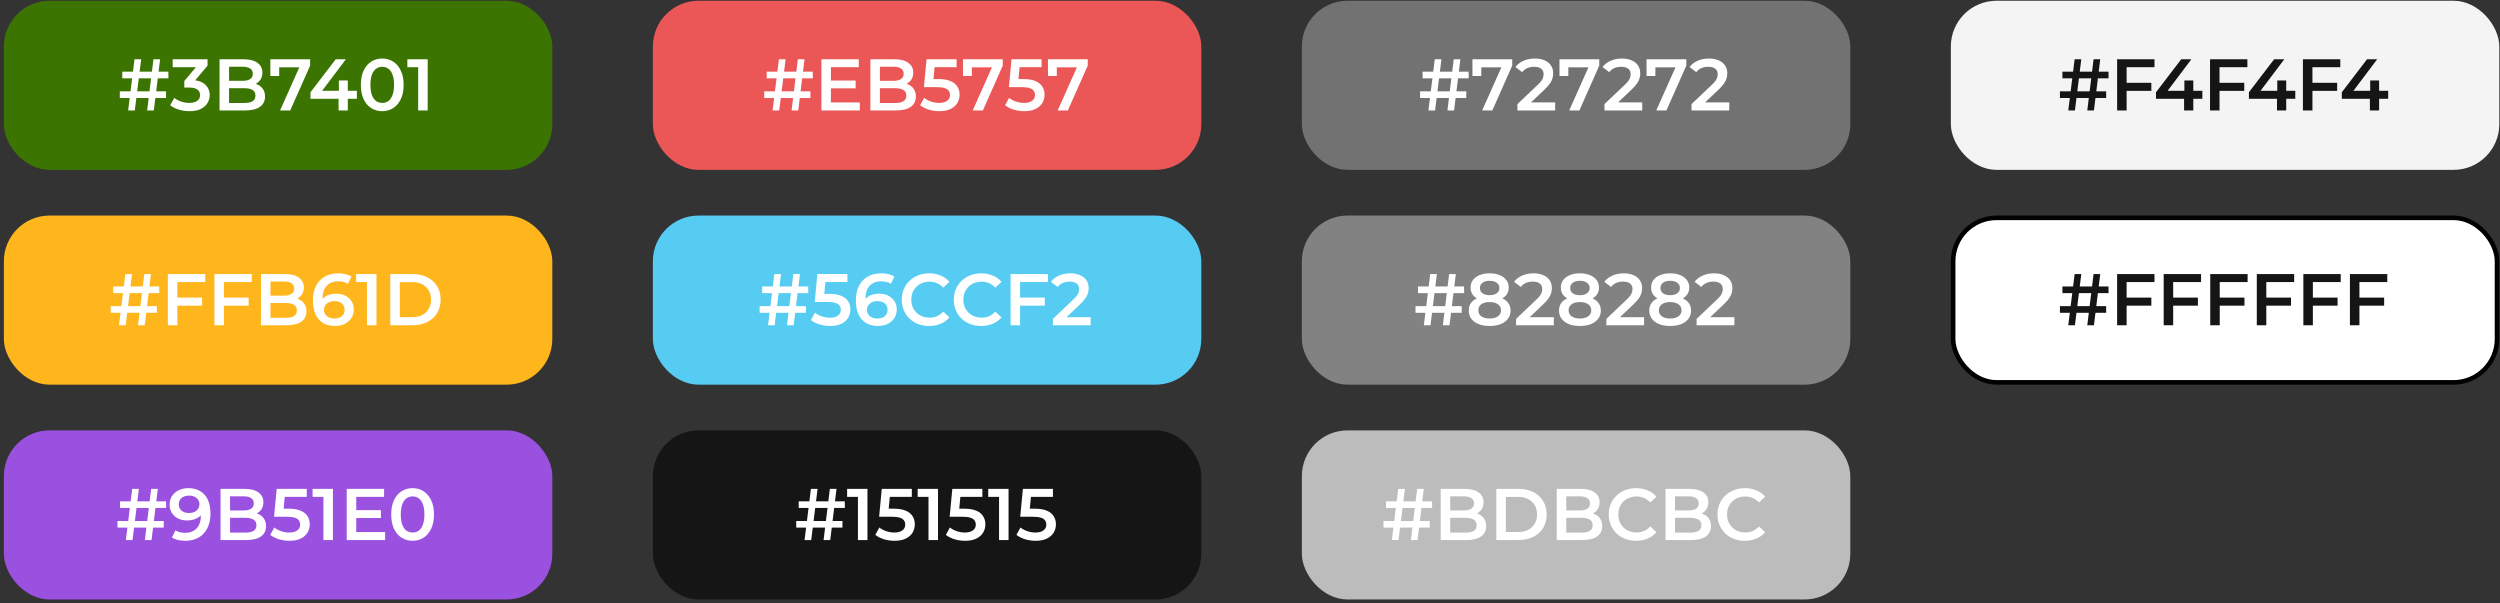 <?xml version="1.0" encoding="UTF-8"?> <svg xmlns="http://www.w3.org/2000/svg" width="547" height="132" viewBox="0 0 547 132" fill="none"><rect x="0" y="0" width="547" height="132" fill="#333333" stroke="none"/><rect x="0.846" y="0.165" width="120" height="37" rx="10" fill="#3B7401"></rect><path d="M32.198 24.165L33.574 12.965H35.03L33.654 24.165H32.198ZM26.214 21.445V19.989H36.326V21.445H26.214ZM28.038 24.165L29.43 12.965H30.886L29.494 24.165H28.038ZM26.758 17.141V15.685H36.838L36.854 17.141H26.758ZM41.445 24.325C40.655 24.325 39.882 24.213 39.125 23.989C38.378 23.754 37.749 23.434 37.237 23.029L38.133 21.413C38.538 21.744 39.029 22.01 39.605 22.213C40.181 22.416 40.783 22.517 41.413 22.517C42.159 22.517 42.741 22.367 43.157 22.069C43.573 21.759 43.781 21.343 43.781 20.821C43.781 20.309 43.589 19.904 43.205 19.605C42.821 19.306 42.202 19.157 41.349 19.157H40.325V17.733L43.525 13.925L43.797 14.709H37.781V12.965H45.413V14.357L42.213 18.165L41.125 17.525H41.749C43.125 17.525 44.154 17.834 44.837 18.453C45.53 19.061 45.877 19.845 45.877 20.805C45.877 21.434 45.717 22.015 45.397 22.549C45.077 23.082 44.586 23.514 43.925 23.845C43.274 24.165 42.447 24.325 41.445 24.325ZM48.037 24.165V12.965H53.285C54.629 12.965 55.653 13.232 56.357 13.765C57.061 14.287 57.413 14.992 57.413 15.877C57.413 16.474 57.275 16.986 56.997 17.413C56.72 17.829 56.346 18.154 55.877 18.389C55.419 18.613 54.917 18.725 54.373 18.725L54.661 18.149C55.291 18.149 55.856 18.266 56.357 18.501C56.858 18.725 57.253 19.055 57.541 19.493C57.84 19.93 57.989 20.474 57.989 21.125C57.989 22.085 57.621 22.831 56.885 23.365C56.149 23.898 55.056 24.165 53.605 24.165H48.037ZM50.117 22.533H53.477C54.256 22.533 54.853 22.405 55.269 22.149C55.685 21.893 55.893 21.482 55.893 20.917C55.893 20.362 55.685 19.957 55.269 19.701C54.853 19.434 54.256 19.301 53.477 19.301H49.957V17.685H53.061C53.786 17.685 54.341 17.557 54.725 17.301C55.12 17.045 55.317 16.661 55.317 16.149C55.317 15.626 55.12 15.237 54.725 14.981C54.341 14.725 53.786 14.597 53.061 14.597H50.117V22.533ZM61.281 24.165L65.905 13.797L66.449 14.725H60.097L61.089 13.717V16.629H59.153V12.965H67.857V14.357L63.505 24.165H61.281ZM67.937 21.621V20.181L73.457 12.965H75.681L70.241 20.181L69.201 19.861H78.081V21.621H67.937ZM74.081 24.165V21.621L74.145 19.861V17.605H76.097V24.165H74.081ZM83.628 24.325C82.743 24.325 81.943 24.101 81.228 23.653C80.524 23.205 79.969 22.554 79.564 21.701C79.159 20.837 78.956 19.791 78.956 18.565C78.956 17.338 79.159 16.298 79.564 15.445C79.969 14.581 80.524 13.925 81.228 13.477C81.943 13.029 82.743 12.805 83.628 12.805C84.524 12.805 85.324 13.029 86.028 13.477C86.732 13.925 87.287 14.581 87.692 15.445C88.108 16.298 88.316 17.338 88.316 18.565C88.316 19.791 88.108 20.837 87.692 21.701C87.287 22.554 86.732 23.205 86.028 23.653C85.324 24.101 84.524 24.325 83.628 24.325ZM83.628 22.517C84.151 22.517 84.604 22.378 84.988 22.101C85.372 21.813 85.671 21.375 85.884 20.789C86.108 20.202 86.22 19.461 86.22 18.565C86.22 17.658 86.108 16.917 85.884 16.341C85.671 15.754 85.372 15.322 84.988 15.045C84.604 14.757 84.151 14.613 83.628 14.613C83.127 14.613 82.679 14.757 82.284 15.045C81.9 15.322 81.596 15.754 81.372 16.341C81.159 16.917 81.052 17.658 81.052 18.565C81.052 19.461 81.159 20.202 81.372 20.789C81.596 21.375 81.9 21.813 82.284 22.101C82.679 22.378 83.127 22.517 83.628 22.517ZM91.498 24.165V13.765L92.41 14.709H89.13V12.965H93.578V24.165H91.498Z" fill="white"></path><rect x="0.846" y="47.165" width="120" height="37" rx="10" fill="#FFB61D"></rect><path d="M30.198 71.165L31.574 59.965H33.03L31.654 71.165H30.198ZM24.214 68.445V66.989H34.326V68.445H24.214ZM26.038 71.165L27.43 59.965H28.886L27.494 71.165H26.038ZM24.758 64.141V62.685H34.838L34.854 64.141H24.758ZM38.629 65.117H44.213V66.877H38.629V65.117ZM38.805 71.165H36.725V59.965H44.901V61.709H38.805V71.165ZM48.816 65.117H54.4V66.877H48.816V65.117ZM48.992 71.165H46.912V59.965H55.088V61.709H48.992V71.165ZM57.1 71.165V59.965H62.348C63.692 59.965 64.716 60.231 65.42 60.765C66.124 61.288 66.476 61.992 66.476 62.877C66.476 63.474 66.337 63.986 66.06 64.413C65.782 64.829 65.409 65.154 64.94 65.389C64.481 65.613 63.98 65.725 63.436 65.725L63.724 65.149C64.353 65.149 64.918 65.266 65.42 65.501C65.921 65.725 66.316 66.055 66.604 66.493C66.902 66.93 67.052 67.474 67.052 68.125C67.052 69.085 66.684 69.832 65.948 70.365C65.212 70.898 64.118 71.165 62.668 71.165H57.1ZM59.18 69.533H62.54C63.318 69.533 63.916 69.405 64.332 69.149C64.748 68.893 64.956 68.482 64.956 67.917C64.956 67.362 64.748 66.957 64.332 66.701C63.916 66.434 63.318 66.301 62.54 66.301H59.02V64.685H62.124C62.849 64.685 63.404 64.557 63.788 64.301C64.182 64.045 64.38 63.661 64.38 63.149C64.38 62.626 64.182 62.237 63.788 61.981C63.404 61.725 62.849 61.597 62.124 61.597H59.18V69.533ZM73.32 71.325C72.306 71.325 71.437 71.112 70.712 70.685C69.986 70.248 69.432 69.618 69.048 68.797C68.664 67.975 68.472 66.962 68.472 65.757C68.472 64.477 68.701 63.394 69.16 62.509C69.629 61.623 70.274 60.952 71.096 60.493C71.928 60.034 72.882 59.805 73.96 59.805C74.525 59.805 75.064 59.864 75.576 59.981C76.098 60.098 76.541 60.279 76.904 60.525L76.136 62.093C75.826 61.89 75.49 61.752 75.128 61.677C74.776 61.592 74.402 61.549 74.008 61.549C72.952 61.549 72.114 61.874 71.496 62.525C70.877 63.175 70.568 64.135 70.568 65.405C70.568 65.608 70.573 65.847 70.584 66.125C70.594 66.391 70.632 66.663 70.696 66.941L70.056 66.237C70.248 65.799 70.509 65.437 70.84 65.149C71.181 64.85 71.581 64.626 72.04 64.477C72.509 64.328 73.016 64.253 73.56 64.253C74.296 64.253 74.952 64.397 75.528 64.685C76.104 64.962 76.562 65.362 76.904 65.885C77.245 66.397 77.416 66.999 77.416 67.693C77.416 68.429 77.234 69.069 76.872 69.613C76.509 70.157 76.018 70.578 75.4 70.877C74.781 71.175 74.088 71.325 73.32 71.325ZM73.208 69.693C73.634 69.693 74.013 69.618 74.344 69.469C74.674 69.309 74.93 69.085 75.112 68.797C75.304 68.509 75.4 68.173 75.4 67.789C75.4 67.202 75.197 66.738 74.792 66.397C74.386 66.055 73.842 65.885 73.16 65.885C72.712 65.885 72.317 65.97 71.976 66.141C71.645 66.301 71.378 66.525 71.176 66.813C70.984 67.101 70.888 67.431 70.888 67.805C70.888 68.146 70.978 68.461 71.16 68.749C71.341 69.037 71.602 69.266 71.944 69.437C72.296 69.608 72.717 69.693 73.208 69.693ZM80.295 71.165V60.765L81.207 61.709H77.927V59.965H82.375V71.165H80.295ZM85.397 71.165V59.965H90.293C91.509 59.965 92.575 60.2 93.493 60.669C94.41 61.138 95.125 61.789 95.637 62.621C96.149 63.453 96.405 64.434 96.405 65.565C96.405 66.685 96.149 67.666 95.637 68.509C95.125 69.341 94.41 69.992 93.493 70.461C92.575 70.93 91.509 71.165 90.293 71.165H85.397ZM87.477 69.405H90.197C91.039 69.405 91.765 69.245 92.373 68.925C92.991 68.605 93.466 68.157 93.797 67.581C94.138 67.005 94.309 66.333 94.309 65.565C94.309 64.786 94.138 64.114 93.797 63.549C93.466 62.973 92.991 62.525 92.373 62.205C91.765 61.885 91.039 61.725 90.197 61.725H87.477V69.405Z" fill="white"></path><rect x="0.846" y="94.165" width="120" height="37" rx="10" fill="#9B51E0"></rect><path d="M31.698 118.165L33.074 106.965H34.53L33.154 118.165H31.698ZM25.714 115.445V113.989H35.826V115.445H25.714ZM27.538 118.165L28.93 106.965H30.386L28.994 118.165H27.538ZM26.258 111.141V109.685H36.338L36.354 111.141H26.258ZM41.201 106.805C42.225 106.805 43.094 107.023 43.809 107.461C44.534 107.887 45.089 108.511 45.473 109.333C45.857 110.154 46.049 111.167 46.049 112.373C46.049 113.653 45.814 114.735 45.345 115.621C44.886 116.506 44.246 117.178 43.425 117.637C42.603 118.095 41.649 118.325 40.561 118.325C39.995 118.325 39.457 118.266 38.945 118.149C38.433 118.031 37.99 117.85 37.617 117.605L38.385 116.037C38.694 116.239 39.03 116.383 39.393 116.469C39.755 116.543 40.129 116.581 40.513 116.581C41.569 116.581 42.406 116.255 43.025 115.605C43.643 114.954 43.953 113.994 43.953 112.725C43.953 112.522 43.947 112.287 43.937 112.021C43.926 111.743 43.889 111.466 43.825 111.189L44.465 111.893C44.283 112.33 44.022 112.698 43.681 112.997C43.339 113.285 42.939 113.503 42.481 113.653C42.022 113.802 41.515 113.877 40.961 113.877C40.235 113.877 39.579 113.738 38.993 113.461C38.417 113.173 37.958 112.773 37.617 112.261C37.275 111.738 37.105 111.13 37.105 110.437C37.105 109.69 37.286 109.05 37.649 108.517C38.011 107.973 38.502 107.551 39.121 107.253C39.75 106.954 40.443 106.805 41.201 106.805ZM41.313 108.437C40.886 108.437 40.507 108.517 40.177 108.677C39.846 108.826 39.585 109.045 39.393 109.333C39.211 109.61 39.121 109.946 39.121 110.341C39.121 110.927 39.323 111.391 39.729 111.733C40.134 112.074 40.678 112.245 41.361 112.245C41.809 112.245 42.203 112.165 42.545 112.005C42.886 111.834 43.153 111.605 43.345 111.317C43.537 111.018 43.633 110.687 43.633 110.325C43.633 109.973 43.542 109.658 43.361 109.381C43.179 109.093 42.918 108.863 42.577 108.693C42.235 108.522 41.814 108.437 41.313 108.437ZM48.256 118.165V106.965H53.504C54.848 106.965 55.872 107.231 56.576 107.765C57.28 108.287 57.632 108.991 57.632 109.877C57.632 110.474 57.493 110.986 57.216 111.413C56.939 111.829 56.565 112.154 56.096 112.389C55.637 112.613 55.136 112.725 54.592 112.725L54.88 112.149C55.509 112.149 56.075 112.266 56.576 112.501C57.077 112.725 57.472 113.055 57.76 113.493C58.059 113.93 58.208 114.474 58.208 115.125C58.208 116.085 57.84 116.831 57.104 117.365C56.368 117.898 55.275 118.165 53.824 118.165H48.256ZM50.336 116.533H53.696C54.475 116.533 55.072 116.405 55.488 116.149C55.904 115.893 56.112 115.482 56.112 114.917C56.112 114.362 55.904 113.957 55.488 113.701C55.072 113.434 54.475 113.301 53.696 113.301H50.176V111.685H53.28C54.005 111.685 54.56 111.557 54.944 111.301C55.339 111.045 55.536 110.661 55.536 110.149C55.536 109.626 55.339 109.237 54.944 108.981C54.56 108.725 54.005 108.597 53.28 108.597H50.336V116.533ZM63.34 118.325C62.55 118.325 61.777 118.213 61.02 117.989C60.273 117.754 59.644 117.434 59.132 117.029L60.012 115.413C60.417 115.743 60.908 116.01 61.484 116.213C62.071 116.415 62.678 116.517 63.308 116.517C64.044 116.517 64.62 116.362 65.036 116.053C65.463 115.743 65.676 115.327 65.676 114.805C65.676 114.453 65.585 114.143 65.404 113.877C65.233 113.61 64.924 113.407 64.476 113.269C64.038 113.13 63.436 113.061 62.668 113.061H59.964L60.54 106.965H67.116V108.709H61.308L62.396 107.717L61.964 112.277L60.876 111.301H63.132C64.241 111.301 65.132 111.45 65.804 111.749C66.487 112.037 66.983 112.442 67.292 112.965C67.612 113.477 67.772 114.063 67.772 114.725C67.772 115.375 67.612 115.973 67.292 116.517C66.972 117.061 66.481 117.498 65.82 117.829C65.169 118.159 64.343 118.325 63.34 118.325ZM70.764 118.165V107.765L71.676 108.709H68.396V106.965H72.844V118.165H70.764ZM77.785 111.621H83.353V113.333H77.785V111.621ZM77.945 116.421H84.265V118.165H75.865V106.965H84.041V108.709H77.945V116.421ZM90.269 118.325C89.383 118.325 88.583 118.101 87.869 117.653C87.165 117.205 86.61 116.554 86.205 115.701C85.799 114.837 85.597 113.791 85.597 112.565C85.597 111.338 85.799 110.298 86.205 109.445C86.61 108.581 87.165 107.925 87.869 107.477C88.583 107.029 89.383 106.805 90.269 106.805C91.165 106.805 91.965 107.029 92.669 107.477C93.373 107.925 93.927 108.581 94.333 109.445C94.749 110.298 94.957 111.338 94.957 112.565C94.957 113.791 94.749 114.837 94.333 115.701C93.927 116.554 93.373 117.205 92.669 117.653C91.965 118.101 91.165 118.325 90.269 118.325ZM90.269 116.517C90.791 116.517 91.245 116.378 91.629 116.101C92.013 115.813 92.311 115.375 92.525 114.789C92.749 114.202 92.861 113.461 92.861 112.565C92.861 111.658 92.749 110.917 92.525 110.341C92.311 109.754 92.013 109.322 91.629 109.045C91.245 108.757 90.791 108.613 90.269 108.613C89.767 108.613 89.319 108.757 88.925 109.045C88.541 109.322 88.237 109.754 88.013 110.341C87.799 110.917 87.693 111.658 87.693 112.565C87.693 113.461 87.799 114.202 88.013 114.789C88.237 115.375 88.541 115.813 88.925 116.101C89.319 116.378 89.767 116.517 90.269 116.517Z" fill="white"></path><rect x="142.846" y="0.165" width="120" height="37" rx="10" fill="#EB5757"></rect><path d="M173.198 24.165L174.574 12.965H176.03L174.654 24.165H173.198ZM167.214 21.445V19.989H177.326V21.445H167.214ZM169.038 24.165L170.43 12.965H171.886L170.494 24.165H169.038ZM167.758 17.141V15.685H177.838L177.854 17.141H167.758ZM181.645 17.621H187.213V19.333H181.645V17.621ZM181.805 22.421H188.125V24.165H179.725V12.965H187.901V14.709H181.805V22.421ZM190.443 24.165V12.965H195.691C197.035 12.965 198.059 13.232 198.763 13.765C199.467 14.287 199.819 14.992 199.819 15.877C199.819 16.474 199.681 16.986 199.403 17.413C199.126 17.829 198.753 18.154 198.283 18.389C197.825 18.613 197.323 18.725 196.779 18.725L197.067 18.149C197.697 18.149 198.262 18.266 198.763 18.501C199.265 18.725 199.659 19.055 199.947 19.493C200.246 19.93 200.395 20.474 200.395 21.125C200.395 22.085 200.027 22.831 199.291 23.365C198.555 23.898 197.462 24.165 196.011 24.165H190.443ZM192.523 22.533H195.883C196.662 22.533 197.259 22.405 197.675 22.149C198.091 21.893 198.299 21.482 198.299 20.917C198.299 20.362 198.091 19.957 197.675 19.701C197.259 19.434 196.662 19.301 195.883 19.301H192.363V17.685H195.467C196.193 17.685 196.747 17.557 197.131 17.301C197.526 17.045 197.723 16.661 197.723 16.149C197.723 15.626 197.526 15.237 197.131 14.981C196.747 14.725 196.193 14.597 195.467 14.597H192.523V22.533ZM205.527 24.325C204.738 24.325 203.965 24.213 203.207 23.989C202.461 23.754 201.831 23.434 201.319 23.029L202.199 21.413C202.605 21.744 203.095 22.01 203.671 22.213C204.258 22.416 204.866 22.517 205.495 22.517C206.231 22.517 206.807 22.362 207.223 22.053C207.65 21.744 207.863 21.328 207.863 20.805C207.863 20.453 207.773 20.143 207.591 19.877C207.421 19.61 207.111 19.407 206.663 19.269C206.226 19.13 205.623 19.061 204.855 19.061H202.151L202.727 12.965H209.303V14.709H203.495L204.583 13.717L204.151 18.277L203.063 17.301H205.319C206.429 17.301 207.319 17.45 207.991 17.749C208.674 18.037 209.17 18.442 209.479 18.965C209.799 19.477 209.959 20.064 209.959 20.725C209.959 21.375 209.799 21.973 209.479 22.517C209.159 23.061 208.669 23.498 208.007 23.829C207.357 24.16 206.53 24.325 205.527 24.325ZM212.828 24.165L217.452 13.797L217.996 14.725H211.644L212.636 13.717V16.629H210.7V12.965H219.404V14.357L215.052 24.165H212.828ZM224.121 24.325C223.332 24.325 222.558 24.213 221.801 23.989C221.054 23.754 220.425 23.434 219.913 23.029L220.793 21.413C221.198 21.744 221.689 22.01 222.265 22.213C222.852 22.416 223.46 22.517 224.089 22.517C224.825 22.517 225.401 22.362 225.817 22.053C226.244 21.744 226.457 21.328 226.457 20.805C226.457 20.453 226.366 20.143 226.185 19.877C226.014 19.61 225.705 19.407 225.257 19.269C224.82 19.13 224.217 19.061 223.449 19.061H220.745L221.321 12.965H227.897V14.709H222.089L223.177 13.717L222.745 18.277L221.657 17.301H223.913C225.022 17.301 225.913 17.45 226.585 17.749C227.268 18.037 227.764 18.442 228.073 18.965C228.393 19.477 228.553 20.064 228.553 20.725C228.553 21.375 228.393 21.973 228.073 22.517C227.753 23.061 227.262 23.498 226.601 23.829C225.95 24.16 225.124 24.325 224.121 24.325ZM231.422 24.165L236.046 13.797L236.59 14.725H230.238L231.23 13.717V16.629H229.294V12.965H237.998V14.357L233.646 24.165H231.422Z" fill="white"></path><rect x="142.846" y="47.165" width="120" height="37" rx="10" fill="#56CCF2"></rect><path d="M172.198 71.165L173.574 59.965H175.03L173.654 71.165H172.198ZM166.214 68.445V66.989H176.326V68.445H166.214ZM168.038 71.165L169.43 59.965H170.886L169.494 71.165H168.038ZM166.758 64.141V62.685H176.838L176.854 64.141H166.758ZM181.637 71.325C180.847 71.325 180.074 71.213 179.317 70.989C178.57 70.754 177.941 70.434 177.429 70.029L178.309 68.413C178.714 68.743 179.205 69.01 179.781 69.213C180.367 69.415 180.975 69.517 181.605 69.517C182.341 69.517 182.917 69.362 183.333 69.053C183.759 68.743 183.973 68.328 183.973 67.805C183.973 67.453 183.882 67.144 183.701 66.877C183.53 66.61 183.221 66.407 182.773 66.269C182.335 66.13 181.733 66.061 180.965 66.061H178.261L178.837 59.965H185.413V61.709H179.605L180.693 60.717L180.261 65.277L179.173 64.301H181.429C182.538 64.301 183.429 64.45 184.101 64.749C184.783 65.037 185.279 65.442 185.589 65.965C185.909 66.477 186.069 67.064 186.069 67.725C186.069 68.376 185.909 68.973 185.589 69.517C185.269 70.061 184.778 70.498 184.117 70.829C183.466 71.159 182.639 71.325 181.637 71.325ZM192.116 71.325C191.103 71.325 190.234 71.112 189.508 70.685C188.783 70.248 188.228 69.618 187.844 68.797C187.46 67.975 187.268 66.962 187.268 65.757C187.268 64.477 187.498 63.394 187.956 62.509C188.426 61.623 189.071 60.952 189.892 60.493C190.724 60.034 191.679 59.805 192.756 59.805C193.322 59.805 193.86 59.864 194.372 59.981C194.895 60.098 195.338 60.279 195.7 60.525L194.932 62.093C194.623 61.89 194.287 61.752 193.924 61.677C193.572 61.592 193.199 61.549 192.804 61.549C191.748 61.549 190.911 61.874 190.292 62.525C189.674 63.175 189.364 64.135 189.364 65.405C189.364 65.608 189.37 65.847 189.38 66.125C189.391 66.391 189.428 66.663 189.492 66.941L188.852 66.237C189.044 65.799 189.306 65.437 189.636 65.149C189.978 64.85 190.378 64.626 190.836 64.477C191.306 64.328 191.812 64.253 192.356 64.253C193.092 64.253 193.748 64.397 194.324 64.685C194.9 64.962 195.359 65.362 195.7 65.885C196.042 66.397 196.212 66.999 196.212 67.693C196.212 68.429 196.031 69.069 195.668 69.613C195.306 70.157 194.815 70.578 194.196 70.877C193.578 71.175 192.884 71.325 192.116 71.325ZM192.004 69.693C192.431 69.693 192.81 69.618 193.14 69.469C193.471 69.309 193.727 69.085 193.908 68.797C194.1 68.509 194.196 68.173 194.196 67.789C194.196 67.202 193.994 66.738 193.588 66.397C193.183 66.055 192.639 65.885 191.956 65.885C191.508 65.885 191.114 65.97 190.772 66.141C190.442 66.301 190.175 66.525 189.972 66.813C189.78 67.101 189.684 67.431 189.684 67.805C189.684 68.146 189.775 68.461 189.956 68.749C190.138 69.037 190.399 69.266 190.74 69.437C191.092 69.608 191.514 69.693 192.004 69.693ZM203.284 71.325C202.43 71.325 201.636 71.186 200.9 70.909C200.174 70.621 199.54 70.221 198.996 69.709C198.462 69.186 198.046 68.573 197.748 67.869C197.449 67.165 197.3 66.397 197.3 65.565C197.3 64.733 197.449 63.965 197.748 63.261C198.046 62.557 198.468 61.949 199.012 61.437C199.556 60.914 200.19 60.514 200.916 60.237C201.641 59.949 202.436 59.805 203.3 59.805C204.217 59.805 205.054 59.965 205.812 60.285C206.569 60.594 207.209 61.058 207.732 61.677L206.388 62.941C205.982 62.504 205.529 62.178 205.028 61.965C204.526 61.741 203.982 61.629 203.396 61.629C202.809 61.629 202.27 61.725 201.78 61.917C201.3 62.109 200.878 62.381 200.516 62.733C200.164 63.085 199.886 63.501 199.684 63.981C199.492 64.461 199.396 64.989 199.396 65.565C199.396 66.141 199.492 66.669 199.684 67.149C199.886 67.629 200.164 68.045 200.516 68.397C200.878 68.749 201.3 69.021 201.78 69.213C202.27 69.405 202.809 69.501 203.396 69.501C203.982 69.501 204.526 69.394 205.028 69.181C205.529 68.957 205.982 68.621 206.388 68.173L207.732 69.453C207.209 70.061 206.569 70.525 205.812 70.845C205.054 71.165 204.212 71.325 203.284 71.325ZM214.674 71.325C213.821 71.325 213.026 71.186 212.29 70.909C211.565 70.621 210.93 70.221 210.386 69.709C209.853 69.186 209.437 68.573 209.138 67.869C208.84 67.165 208.69 66.397 208.69 65.565C208.69 64.733 208.84 63.965 209.138 63.261C209.437 62.557 209.858 61.949 210.402 61.437C210.946 60.914 211.581 60.514 212.306 60.237C213.032 59.949 213.826 59.805 214.69 59.805C215.608 59.805 216.445 59.965 217.202 60.285C217.96 60.594 218.6 61.058 219.122 61.677L217.778 62.941C217.373 62.504 216.92 62.178 216.418 61.965C215.917 61.741 215.373 61.629 214.786 61.629C214.2 61.629 213.661 61.725 213.17 61.917C212.69 62.109 212.269 62.381 211.906 62.733C211.554 63.085 211.277 63.501 211.074 63.981C210.882 64.461 210.786 64.989 210.786 65.565C210.786 66.141 210.882 66.669 211.074 67.149C211.277 67.629 211.554 68.045 211.906 68.397C212.269 68.749 212.69 69.021 213.17 69.213C213.661 69.405 214.2 69.501 214.786 69.501C215.373 69.501 215.917 69.394 216.418 69.181C216.92 68.957 217.373 68.621 217.778 68.173L219.122 69.453C218.6 70.061 217.96 70.525 217.202 70.845C216.445 71.165 215.602 71.325 214.674 71.325ZM223.019 65.117H228.603V66.877H223.019V65.117ZM223.195 71.165H221.115V59.965H229.291V61.709H223.195V71.165ZM230.374 71.165V69.773L234.822 65.549C235.196 65.197 235.473 64.888 235.654 64.621C235.836 64.354 235.953 64.109 236.006 63.885C236.07 63.65 236.102 63.431 236.102 63.229C236.102 62.717 235.926 62.322 235.574 62.045C235.222 61.757 234.705 61.613 234.022 61.613C233.478 61.613 232.982 61.709 232.534 61.901C232.097 62.093 231.718 62.386 231.398 62.781L229.942 61.661C230.38 61.074 230.966 60.621 231.702 60.301C232.449 59.97 233.281 59.805 234.198 59.805C235.009 59.805 235.713 59.938 236.31 60.205C236.918 60.461 237.382 60.829 237.702 61.309C238.033 61.789 238.198 62.359 238.198 63.021C238.198 63.383 238.15 63.746 238.054 64.109C237.958 64.461 237.777 64.834 237.51 65.229C237.244 65.624 236.854 66.066 236.342 66.557L232.518 70.189L232.086 69.405H238.63V71.165H230.374Z" fill="white"></path><rect x="142.846" y="94.165" width="120" height="37" rx="10" fill="#151515"></rect><path d="M180.198 118.165L181.574 106.965H183.03L181.654 118.165H180.198ZM174.214 115.445V113.989H184.326V115.445H174.214ZM176.038 118.165L177.43 106.965H178.886L177.494 118.165H176.038ZM174.758 111.141V109.685H184.838L184.854 111.141H174.758ZM187.717 118.165V107.765L188.629 108.709H185.349V106.965H189.797V118.165H187.717ZM195.73 118.325C194.941 118.325 194.168 118.213 193.41 117.989C192.664 117.754 192.034 117.434 191.522 117.029L192.402 115.413C192.808 115.743 193.298 116.01 193.874 116.213C194.461 116.415 195.069 116.517 195.698 116.517C196.434 116.517 197.01 116.362 197.426 116.053C197.853 115.743 198.066 115.327 198.066 114.805C198.066 114.453 197.976 114.143 197.794 113.877C197.624 113.61 197.314 113.407 196.866 113.269C196.429 113.13 195.826 113.061 195.058 113.061H192.354L192.93 106.965H199.506V108.709H193.698L194.786 107.717L194.354 112.277L193.266 111.301H195.522C196.632 111.301 197.522 111.45 198.194 111.749C198.877 112.037 199.373 112.442 199.682 112.965C200.002 113.477 200.162 114.063 200.162 114.725C200.162 115.375 200.002 115.973 199.682 116.517C199.362 117.061 198.872 117.498 198.21 117.829C197.56 118.159 196.733 118.325 195.73 118.325ZM203.154 118.165V107.765L204.066 108.709H200.786V106.965H205.234V118.165H203.154ZM211.168 118.325C210.379 118.325 209.605 118.213 208.848 117.989C208.101 117.754 207.472 117.434 206.96 117.029L207.84 115.413C208.245 115.743 208.736 116.01 209.312 116.213C209.899 116.415 210.507 116.517 211.136 116.517C211.872 116.517 212.448 116.362 212.864 116.053C213.291 115.743 213.504 115.327 213.504 114.805C213.504 114.453 213.413 114.143 213.232 113.877C213.061 113.61 212.752 113.407 212.304 113.269C211.867 113.13 211.264 113.061 210.496 113.061H207.792L208.368 106.965H214.944V108.709H209.136L210.224 107.717L209.792 112.277L208.704 111.301H210.96C212.069 111.301 212.96 111.45 213.632 111.749C214.315 112.037 214.811 112.442 215.12 112.965C215.44 113.477 215.6 114.063 215.6 114.725C215.6 115.375 215.44 115.973 215.12 116.517C214.8 117.061 214.309 117.498 213.648 117.829C212.997 118.159 212.171 118.325 211.168 118.325ZM218.592 118.165V107.765L219.504 108.709H216.224V106.965H220.672V118.165H218.592ZM226.605 118.325C225.816 118.325 225.043 118.213 224.285 117.989C223.539 117.754 222.909 117.434 222.397 117.029L223.277 115.413C223.683 115.743 224.173 116.01 224.749 116.213C225.336 116.415 225.944 116.517 226.573 116.517C227.309 116.517 227.885 116.362 228.301 116.053C228.728 115.743 228.941 115.327 228.941 114.805C228.941 114.453 228.851 114.143 228.669 113.877C228.499 113.61 228.189 113.407 227.741 113.269C227.304 113.13 226.701 113.061 225.933 113.061H223.229L223.805 106.965H230.381V108.709H224.573L225.661 107.717L225.229 112.277L224.141 111.301H226.397C227.507 111.301 228.397 111.45 229.069 111.749C229.752 112.037 230.248 112.442 230.557 112.965C230.877 113.477 231.037 114.063 231.037 114.725C231.037 115.375 230.877 115.973 230.557 116.517C230.237 117.061 229.747 117.498 229.085 117.829C228.435 118.159 227.608 118.325 226.605 118.325Z" fill="white"></path><rect x="284.846" y="0.165" width="120" height="37" rx="10" fill="#727272"></rect><path d="M316.698 24.165L318.074 12.965H319.53L318.154 24.165H316.698ZM310.714 21.445V19.989H320.826V21.445H310.714ZM312.538 24.165L313.93 12.965H315.386L313.994 24.165H312.538ZM311.258 17.141V15.685H321.338L321.354 17.141H311.258ZM324.297 24.165L328.921 13.797L329.465 14.725H323.113L324.105 13.717V16.629H322.169V12.965H330.873V14.357L326.521 24.165H324.297ZM332.015 24.165V22.773L336.463 18.549C336.836 18.197 337.114 17.887 337.295 17.621C337.476 17.354 337.594 17.109 337.647 16.885C337.711 16.65 337.743 16.431 337.743 16.229C337.743 15.717 337.567 15.322 337.215 15.045C336.863 14.757 336.346 14.613 335.663 14.613C335.119 14.613 334.623 14.709 334.175 14.901C333.738 15.093 333.359 15.386 333.039 15.781L331.583 14.661C332.02 14.074 332.607 13.621 333.343 13.301C334.09 12.97 334.922 12.805 335.839 12.805C336.65 12.805 337.354 12.938 337.951 13.205C338.559 13.461 339.023 13.829 339.343 14.309C339.674 14.789 339.839 15.36 339.839 16.021C339.839 16.384 339.791 16.746 339.695 17.109C339.599 17.461 339.418 17.834 339.151 18.229C338.884 18.623 338.495 19.066 337.983 19.557L334.159 23.189L333.727 22.405H340.271V24.165H332.015ZM343.344 24.165L347.968 13.797L348.512 14.725H342.16L343.152 13.717V16.629H341.216V12.965H349.92V14.357L345.568 24.165H343.344ZM351.062 24.165V22.773L355.51 18.549C355.883 18.197 356.161 17.887 356.342 17.621C356.523 17.354 356.641 17.109 356.694 16.885C356.758 16.65 356.79 16.431 356.79 16.229C356.79 15.717 356.614 15.322 356.262 15.045C355.91 14.757 355.393 14.613 354.71 14.613C354.166 14.613 353.67 14.709 353.222 14.901C352.785 15.093 352.406 15.386 352.086 15.781L350.63 14.661C351.067 14.074 351.654 13.621 352.39 13.301C353.137 12.97 353.969 12.805 354.886 12.805C355.697 12.805 356.401 12.938 356.998 13.205C357.606 13.461 358.07 13.829 358.39 14.309C358.721 14.789 358.886 15.36 358.886 16.021C358.886 16.384 358.838 16.746 358.742 17.109C358.646 17.461 358.465 17.834 358.198 18.229C357.931 18.623 357.542 19.066 357.03 19.557L353.206 23.189L352.774 22.405H359.318V24.165H351.062ZM362.39 24.165L367.014 13.797L367.558 14.725H361.206L362.198 13.717V16.629H360.262V12.965H368.966V14.357L364.614 24.165H362.39ZM370.109 24.165V22.773L374.557 18.549C374.93 18.197 375.207 17.887 375.389 17.621C375.57 17.354 375.687 17.109 375.741 16.885C375.805 16.65 375.837 16.431 375.837 16.229C375.837 15.717 375.661 15.322 375.309 15.045C374.957 14.757 374.439 14.613 373.757 14.613C373.213 14.613 372.717 14.709 372.269 14.901C371.831 15.093 371.453 15.386 371.133 15.781L369.677 14.661C370.114 14.074 370.701 13.621 371.437 13.301C372.183 12.97 373.015 12.805 373.933 12.805C374.743 12.805 375.447 12.938 376.045 13.205C376.653 13.461 377.117 13.829 377.437 14.309C377.767 14.789 377.933 15.36 377.933 16.021C377.933 16.384 377.885 16.746 377.789 17.109C377.693 17.461 377.511 17.834 377.245 18.229C376.978 18.623 376.589 19.066 376.077 19.557L372.253 23.189L371.821 22.405H378.365V24.165H370.109Z" fill="white"></path><rect x="284.846" y="47.165" width="120" height="37" rx="10" fill="#828282"></rect><path d="M315.698 71.165L317.074 59.965H318.53L317.154 71.165H315.698ZM309.714 68.445V66.989H319.826V68.445H309.714ZM311.538 71.165L312.93 59.965H314.386L312.994 71.165H311.538ZM310.258 64.141V62.685H320.338L320.354 64.141H310.258ZM325.921 71.325C324.993 71.325 324.187 71.186 323.505 70.909C322.822 70.632 322.294 70.242 321.921 69.741C321.547 69.229 321.361 68.632 321.361 67.949C321.361 67.266 321.542 66.69 321.905 66.221C322.267 65.751 322.79 65.394 323.473 65.149C324.155 64.903 324.971 64.781 325.921 64.781C326.87 64.781 327.686 64.903 328.369 65.149C329.062 65.394 329.59 65.757 329.953 66.237C330.326 66.706 330.513 67.277 330.513 67.949C330.513 68.632 330.321 69.229 329.937 69.741C329.563 70.242 329.03 70.632 328.337 70.909C327.654 71.186 326.849 71.325 325.921 71.325ZM325.921 69.693C326.689 69.693 327.297 69.533 327.745 69.213C328.193 68.893 328.417 68.45 328.417 67.885C328.417 67.33 328.193 66.893 327.745 66.573C327.297 66.253 326.689 66.093 325.921 66.093C325.153 66.093 324.55 66.253 324.113 66.573C323.675 66.893 323.457 67.33 323.457 67.885C323.457 68.45 323.675 68.893 324.113 69.213C324.55 69.533 325.153 69.693 325.921 69.693ZM325.921 65.869C325.057 65.869 324.315 65.757 323.697 65.533C323.078 65.298 322.598 64.962 322.257 64.525C321.926 64.077 321.761 63.544 321.761 62.925C321.761 62.285 321.931 61.736 322.273 61.277C322.625 60.807 323.115 60.445 323.745 60.189C324.374 59.933 325.099 59.805 325.921 59.805C326.753 59.805 327.483 59.933 328.113 60.189C328.742 60.445 329.233 60.807 329.585 61.277C329.937 61.736 330.113 62.285 330.113 62.925C330.113 63.544 329.942 64.077 329.601 64.525C329.27 64.962 328.79 65.298 328.161 65.533C327.531 65.757 326.785 65.869 325.921 65.869ZM325.921 64.589C326.582 64.589 327.105 64.45 327.489 64.173C327.873 63.885 328.065 63.501 328.065 63.021C328.065 62.52 327.867 62.13 327.473 61.853C327.078 61.575 326.561 61.437 325.921 61.437C325.281 61.437 324.769 61.575 324.385 61.853C324.001 62.13 323.809 62.52 323.809 63.021C323.809 63.501 323.995 63.885 324.369 64.173C324.753 64.45 325.27 64.589 325.921 64.589ZM331.718 71.165V69.773L336.166 65.549C336.54 65.197 336.817 64.888 336.998 64.621C337.18 64.354 337.297 64.109 337.35 63.885C337.414 63.65 337.446 63.431 337.446 63.229C337.446 62.717 337.27 62.322 336.918 62.045C336.566 61.757 336.049 61.613 335.366 61.613C334.822 61.613 334.326 61.709 333.878 61.901C333.441 62.093 333.062 62.386 332.742 62.781L331.286 61.661C331.724 61.074 332.31 60.621 333.046 60.301C333.793 59.97 334.625 59.805 335.542 59.805C336.353 59.805 337.057 59.938 337.654 60.205C338.262 60.461 338.726 60.829 339.046 61.309C339.377 61.789 339.542 62.359 339.542 63.021C339.542 63.383 339.494 63.746 339.398 64.109C339.302 64.461 339.121 64.834 338.854 65.229C338.588 65.624 338.198 66.066 337.686 66.557L333.862 70.189L333.43 69.405H339.974V71.165H331.718ZM345.671 71.325C344.743 71.325 343.937 71.186 343.255 70.909C342.572 70.632 342.044 70.242 341.671 69.741C341.297 69.229 341.111 68.632 341.111 67.949C341.111 67.266 341.292 66.69 341.655 66.221C342.017 65.751 342.54 65.394 343.223 65.149C343.905 64.903 344.721 64.781 345.671 64.781C346.62 64.781 347.436 64.903 348.119 65.149C348.812 65.394 349.34 65.757 349.703 66.237C350.076 66.706 350.263 67.277 350.263 67.949C350.263 68.632 350.071 69.229 349.687 69.741C349.313 70.242 348.78 70.632 348.087 70.909C347.404 71.186 346.599 71.325 345.671 71.325ZM345.671 69.693C346.439 69.693 347.047 69.533 347.495 69.213C347.943 68.893 348.167 68.45 348.167 67.885C348.167 67.33 347.943 66.893 347.495 66.573C347.047 66.253 346.439 66.093 345.671 66.093C344.903 66.093 344.3 66.253 343.863 66.573C343.425 66.893 343.207 67.33 343.207 67.885C343.207 68.45 343.425 68.893 343.863 69.213C344.3 69.533 344.903 69.693 345.671 69.693ZM345.671 65.869C344.807 65.869 344.065 65.757 343.447 65.533C342.828 65.298 342.348 64.962 342.007 64.525C341.676 64.077 341.511 63.544 341.511 62.925C341.511 62.285 341.681 61.736 342.023 61.277C342.375 60.807 342.865 60.445 343.495 60.189C344.124 59.933 344.849 59.805 345.671 59.805C346.503 59.805 347.233 59.933 347.863 60.189C348.492 60.445 348.983 60.807 349.335 61.277C349.687 61.736 349.863 62.285 349.863 62.925C349.863 63.544 349.692 64.077 349.351 64.525C349.02 64.962 348.54 65.298 347.911 65.533C347.281 65.757 346.535 65.869 345.671 65.869ZM345.671 64.589C346.332 64.589 346.855 64.45 347.239 64.173C347.623 63.885 347.815 63.501 347.815 63.021C347.815 62.52 347.617 62.13 347.223 61.853C346.828 61.575 346.311 61.437 345.671 61.437C345.031 61.437 344.519 61.575 344.135 61.853C343.751 62.13 343.559 62.52 343.559 63.021C343.559 63.501 343.745 63.885 344.119 64.173C344.503 64.45 345.02 64.589 345.671 64.589ZM351.468 71.165V69.773L355.916 65.549C356.29 65.197 356.567 64.888 356.748 64.621C356.93 64.354 357.047 64.109 357.1 63.885C357.164 63.65 357.196 63.431 357.196 63.229C357.196 62.717 357.02 62.322 356.668 62.045C356.316 61.757 355.799 61.613 355.116 61.613C354.572 61.613 354.076 61.709 353.628 61.901C353.191 62.093 352.812 62.386 352.492 62.781L351.036 61.661C351.474 61.074 352.06 60.621 352.796 60.301C353.543 59.97 354.375 59.805 355.292 59.805C356.103 59.805 356.807 59.938 357.404 60.205C358.012 60.461 358.476 60.829 358.796 61.309C359.127 61.789 359.292 62.359 359.292 63.021C359.292 63.383 359.244 63.746 359.148 64.109C359.052 64.461 358.871 64.834 358.604 65.229C358.338 65.624 357.948 66.066 357.436 66.557L353.612 70.189L353.18 69.405H359.724V71.165H351.468ZM365.421 71.325C364.493 71.325 363.687 71.186 363.005 70.909C362.322 70.632 361.794 70.242 361.421 69.741C361.047 69.229 360.861 68.632 360.861 67.949C360.861 67.266 361.042 66.69 361.405 66.221C361.767 65.751 362.29 65.394 362.973 65.149C363.655 64.903 364.471 64.781 365.421 64.781C366.37 64.781 367.186 64.903 367.869 65.149C368.562 65.394 369.09 65.757 369.453 66.237C369.826 66.706 370.013 67.277 370.013 67.949C370.013 68.632 369.821 69.229 369.437 69.741C369.063 70.242 368.53 70.632 367.837 70.909C367.154 71.186 366.349 71.325 365.421 71.325ZM365.421 69.693C366.189 69.693 366.797 69.533 367.245 69.213C367.693 68.893 367.917 68.45 367.917 67.885C367.917 67.33 367.693 66.893 367.245 66.573C366.797 66.253 366.189 66.093 365.421 66.093C364.653 66.093 364.05 66.253 363.613 66.573C363.175 66.893 362.957 67.33 362.957 67.885C362.957 68.45 363.175 68.893 363.613 69.213C364.05 69.533 364.653 69.693 365.421 69.693ZM365.421 65.869C364.557 65.869 363.815 65.757 363.197 65.533C362.578 65.298 362.098 64.962 361.757 64.525C361.426 64.077 361.261 63.544 361.261 62.925C361.261 62.285 361.431 61.736 361.773 61.277C362.125 60.807 362.615 60.445 363.245 60.189C363.874 59.933 364.599 59.805 365.421 59.805C366.253 59.805 366.983 59.933 367.613 60.189C368.242 60.445 368.733 60.807 369.085 61.277C369.437 61.736 369.613 62.285 369.613 62.925C369.613 63.544 369.442 64.077 369.101 64.525C368.77 64.962 368.29 65.298 367.661 65.533C367.031 65.757 366.285 65.869 365.421 65.869ZM365.421 64.589C366.082 64.589 366.605 64.45 366.989 64.173C367.373 63.885 367.565 63.501 367.565 63.021C367.565 62.52 367.367 62.13 366.973 61.853C366.578 61.575 366.061 61.437 365.421 61.437C364.781 61.437 364.269 61.575 363.885 61.853C363.501 62.13 363.309 62.52 363.309 63.021C363.309 63.501 363.495 63.885 363.869 64.173C364.253 64.45 364.77 64.589 365.421 64.589ZM371.218 71.165V69.773L375.666 65.549C376.04 65.197 376.317 64.888 376.498 64.621C376.68 64.354 376.797 64.109 376.85 63.885C376.914 63.65 376.946 63.431 376.946 63.229C376.946 62.717 376.77 62.322 376.418 62.045C376.066 61.757 375.549 61.613 374.866 61.613C374.322 61.613 373.826 61.709 373.378 61.901C372.941 62.093 372.562 62.386 372.242 62.781L370.786 61.661C371.224 61.074 371.81 60.621 372.546 60.301C373.293 59.97 374.125 59.805 375.042 59.805C375.853 59.805 376.557 59.938 377.154 60.205C377.762 60.461 378.226 60.829 378.546 61.309C378.877 61.789 379.042 62.359 379.042 63.021C379.042 63.383 378.994 63.746 378.898 64.109C378.802 64.461 378.621 64.834 378.354 65.229C378.088 65.624 377.698 66.066 377.186 66.557L373.362 70.189L372.93 69.405H379.474V71.165H371.218Z" fill="white"></path><rect x="284.846" y="94.165" width="120" height="37" rx="10" fill="#BDBCBC"></rect><path d="M308.698 118.165L310.074 106.965H311.53L310.154 118.165H308.698ZM302.714 115.445V113.989H312.826V115.445H302.714ZM304.538 118.165L305.93 106.965H307.386L305.994 118.165H304.538ZM303.258 111.141V109.685H313.338L313.354 111.141H303.258ZM315.225 118.165V106.965H320.473C321.817 106.965 322.841 107.231 323.545 107.765C324.249 108.287 324.601 108.991 324.601 109.877C324.601 110.474 324.462 110.986 324.185 111.413C323.907 111.829 323.534 112.154 323.065 112.389C322.606 112.613 322.105 112.725 321.561 112.725L321.849 112.149C322.478 112.149 323.043 112.266 323.545 112.501C324.046 112.725 324.441 113.055 324.729 113.493C325.027 113.93 325.177 114.474 325.177 115.125C325.177 116.085 324.809 116.831 324.073 117.365C323.337 117.898 322.243 118.165 320.793 118.165H315.225ZM317.305 116.533H320.665C321.443 116.533 322.041 116.405 322.457 116.149C322.873 115.893 323.081 115.482 323.081 114.917C323.081 114.362 322.873 113.957 322.457 113.701C322.041 113.434 321.443 113.301 320.665 113.301H317.145V111.685H320.249C320.974 111.685 321.529 111.557 321.913 111.301C322.307 111.045 322.505 110.661 322.505 110.149C322.505 109.626 322.307 109.237 321.913 108.981C321.529 108.725 320.974 108.597 320.249 108.597H317.305V116.533ZM327.397 118.165V106.965H332.293C333.509 106.965 334.575 107.199 335.493 107.669C336.41 108.138 337.125 108.789 337.637 109.621C338.149 110.453 338.405 111.434 338.405 112.565C338.405 113.685 338.149 114.666 337.637 115.509C337.125 116.341 336.41 116.991 335.493 117.461C334.575 117.93 333.509 118.165 332.293 118.165H327.397ZM329.477 116.405H332.197C333.039 116.405 333.765 116.245 334.373 115.925C334.991 115.605 335.466 115.157 335.797 114.581C336.138 114.005 336.309 113.333 336.309 112.565C336.309 111.786 336.138 111.114 335.797 110.549C335.466 109.973 334.991 109.525 334.373 109.205C333.765 108.885 333.039 108.725 332.197 108.725H329.477V116.405ZM340.615 118.165V106.965H345.863C347.207 106.965 348.231 107.231 348.935 107.765C349.639 108.287 349.991 108.991 349.991 109.877C349.991 110.474 349.853 110.986 349.575 111.413C349.298 111.829 348.925 112.154 348.455 112.389C347.997 112.613 347.495 112.725 346.951 112.725L347.239 112.149C347.869 112.149 348.434 112.266 348.935 112.501C349.437 112.725 349.831 113.055 350.119 113.493C350.418 113.93 350.567 114.474 350.567 115.125C350.567 116.085 350.199 116.831 349.463 117.365C348.727 117.898 347.634 118.165 346.183 118.165H340.615ZM342.695 116.533H346.055C346.834 116.533 347.431 116.405 347.847 116.149C348.263 115.893 348.471 115.482 348.471 114.917C348.471 114.362 348.263 113.957 347.847 113.701C347.431 113.434 346.834 113.301 346.055 113.301H342.535V111.685H345.639C346.365 111.685 346.919 111.557 347.303 111.301C347.698 111.045 347.895 110.661 347.895 110.149C347.895 109.626 347.698 109.237 347.303 108.981C346.919 108.725 346.365 108.597 345.639 108.597H342.695V116.533ZM357.971 118.325C357.118 118.325 356.323 118.186 355.587 117.909C354.862 117.621 354.227 117.221 353.683 116.709C353.15 116.186 352.734 115.573 352.435 114.869C352.137 114.165 351.987 113.397 351.987 112.565C351.987 111.733 352.137 110.965 352.435 110.261C352.734 109.557 353.155 108.949 353.699 108.437C354.243 107.914 354.878 107.514 355.603 107.237C356.329 106.949 357.123 106.805 357.987 106.805C358.905 106.805 359.742 106.965 360.499 107.285C361.257 107.594 361.897 108.058 362.419 108.677L361.075 109.941C360.67 109.503 360.217 109.178 359.715 108.965C359.214 108.741 358.67 108.629 358.083 108.629C357.497 108.629 356.958 108.725 356.467 108.917C355.987 109.109 355.566 109.381 355.203 109.733C354.851 110.085 354.574 110.501 354.371 110.981C354.179 111.461 354.083 111.989 354.083 112.565C354.083 113.141 354.179 113.669 354.371 114.149C354.574 114.629 354.851 115.045 355.203 115.397C355.566 115.749 355.987 116.021 356.467 116.213C356.958 116.405 357.497 116.501 358.083 116.501C358.67 116.501 359.214 116.394 359.715 116.181C360.217 115.957 360.67 115.621 361.075 115.173L362.419 116.453C361.897 117.061 361.257 117.525 360.499 117.845C359.742 118.165 358.899 118.325 357.971 118.325ZM364.412 118.165V106.965H369.66C371.004 106.965 372.028 107.231 372.732 107.765C373.436 108.287 373.788 108.991 373.788 109.877C373.788 110.474 373.65 110.986 373.372 111.413C373.095 111.829 372.722 112.154 372.252 112.389C371.794 112.613 371.292 112.725 370.748 112.725L371.036 112.149C371.666 112.149 372.231 112.266 372.732 112.501C373.234 112.725 373.628 113.055 373.916 113.493C374.215 113.93 374.364 114.474 374.364 115.125C374.364 116.085 373.996 116.831 373.26 117.365C372.524 117.898 371.431 118.165 369.98 118.165H364.412ZM366.492 116.533H369.852C370.631 116.533 371.228 116.405 371.644 116.149C372.06 115.893 372.268 115.482 372.268 114.917C372.268 114.362 372.06 113.957 371.644 113.701C371.228 113.434 370.631 113.301 369.852 113.301H366.332V111.685H369.436C370.162 111.685 370.716 111.557 371.1 111.301C371.495 111.045 371.692 110.661 371.692 110.149C371.692 109.626 371.495 109.237 371.1 108.981C370.716 108.725 370.162 108.597 369.436 108.597H366.492V116.533ZM381.768 118.325C380.915 118.325 380.12 118.186 379.384 117.909C378.659 117.621 378.024 117.221 377.48 116.709C376.947 116.186 376.531 115.573 376.232 114.869C375.933 114.165 375.784 113.397 375.784 112.565C375.784 111.733 375.933 110.965 376.232 110.261C376.531 109.557 376.952 108.949 377.496 108.437C378.04 107.914 378.675 107.514 379.4 107.237C380.125 106.949 380.92 106.805 381.784 106.805C382.701 106.805 383.539 106.965 384.296 107.285C385.053 107.594 385.693 108.058 386.216 108.677L384.872 109.941C384.467 109.503 384.013 109.178 383.512 108.965C383.011 108.741 382.467 108.629 381.88 108.629C381.293 108.629 380.755 108.725 380.264 108.917C379.784 109.109 379.363 109.381 379 109.733C378.648 110.085 378.371 110.501 378.168 110.981C377.976 111.461 377.88 111.989 377.88 112.565C377.88 113.141 377.976 113.669 378.168 114.149C378.371 114.629 378.648 115.045 379 115.397C379.363 115.749 379.784 116.021 380.264 116.213C380.755 116.405 381.293 116.501 381.88 116.501C382.467 116.501 383.011 116.394 383.512 116.181C384.013 115.957 384.467 115.621 384.872 115.173L386.216 116.453C385.693 117.061 385.053 117.525 384.296 117.845C383.539 118.165 382.696 118.325 381.768 118.325Z" fill="white"></path><rect x="426.846" y="0.165" width="120" height="37" rx="10" fill="#F4F4F4"></rect><path d="M456.698 24.165L458.074 12.965H459.53L458.154 24.165H456.698ZM450.714 21.445V19.989H460.826V21.445H450.714ZM452.538 24.165L453.93 12.965H455.386L453.994 24.165H452.538ZM451.258 17.141V15.685H461.338L461.354 17.141H451.258ZM465.129 18.117H470.713V19.877H465.129V18.117ZM465.305 24.165H463.225V12.965H471.401V14.709H465.305V24.165ZM471.733 21.621V20.181L477.253 12.965H479.477L474.037 20.181L472.997 19.861H481.877V21.621H471.733ZM477.877 24.165V21.621L477.941 19.861V17.605H479.893V24.165H477.877ZM485.457 18.117H491.041V19.877H485.457V18.117ZM485.633 24.165H483.553V12.965H491.729V14.709H485.633V24.165ZM492.062 21.621V20.181L497.582 12.965H499.806L494.366 20.181L493.326 19.861H502.206V21.621H492.062ZM498.206 24.165V21.621L498.27 19.861V17.605H500.222V24.165H498.206ZM505.785 18.117H511.369V19.877H505.785V18.117ZM505.961 24.165H503.881V12.965H512.057V14.709H505.961V24.165ZM512.39 21.621V20.181L517.91 12.965H520.134L514.694 20.181L513.654 19.861H522.534V21.621H512.39ZM518.534 24.165V21.621L518.598 19.861V17.605H520.55V24.165H518.534Z" fill="#151515"></path><rect x="427.346" y="47.665" width="119" height="36" rx="9.5" fill="white"></rect><rect x="427.346" y="47.665" width="119" height="36" rx="9.5" stroke="black"></rect><path d="M456.698 71.165L458.074 59.965H459.53L458.154 71.165H456.698ZM450.714 68.445V66.989H460.826V68.445H450.714ZM452.538 71.165L453.93 59.965H455.386L453.994 71.165H452.538ZM451.258 64.141V62.685H461.338L461.354 64.141H451.258ZM465.129 65.117H470.713V66.877H465.129V65.117ZM465.305 71.165H463.225V59.965H471.401V61.709H465.305V71.165ZM475.316 65.117H480.9V66.877H475.316V65.117ZM475.492 71.165H473.412V59.965H481.588V61.709H475.492V71.165ZM485.504 65.117H491.088V66.877H485.504V65.117ZM485.68 71.165H483.6V59.965H491.776V61.709H485.68V71.165ZM495.691 65.117H501.275V66.877H495.691V65.117ZM495.867 71.165H493.787V59.965H501.963V61.709H495.867V71.165ZM505.879 65.117H511.463V66.877H505.879V65.117ZM506.055 71.165H503.975V59.965H512.151V61.709H506.055V71.165ZM516.066 65.117H521.65V66.877H516.066V65.117ZM516.242 71.165H514.162V59.965H522.338V61.709H516.242V71.165Z" fill="#151515"></path></svg> 